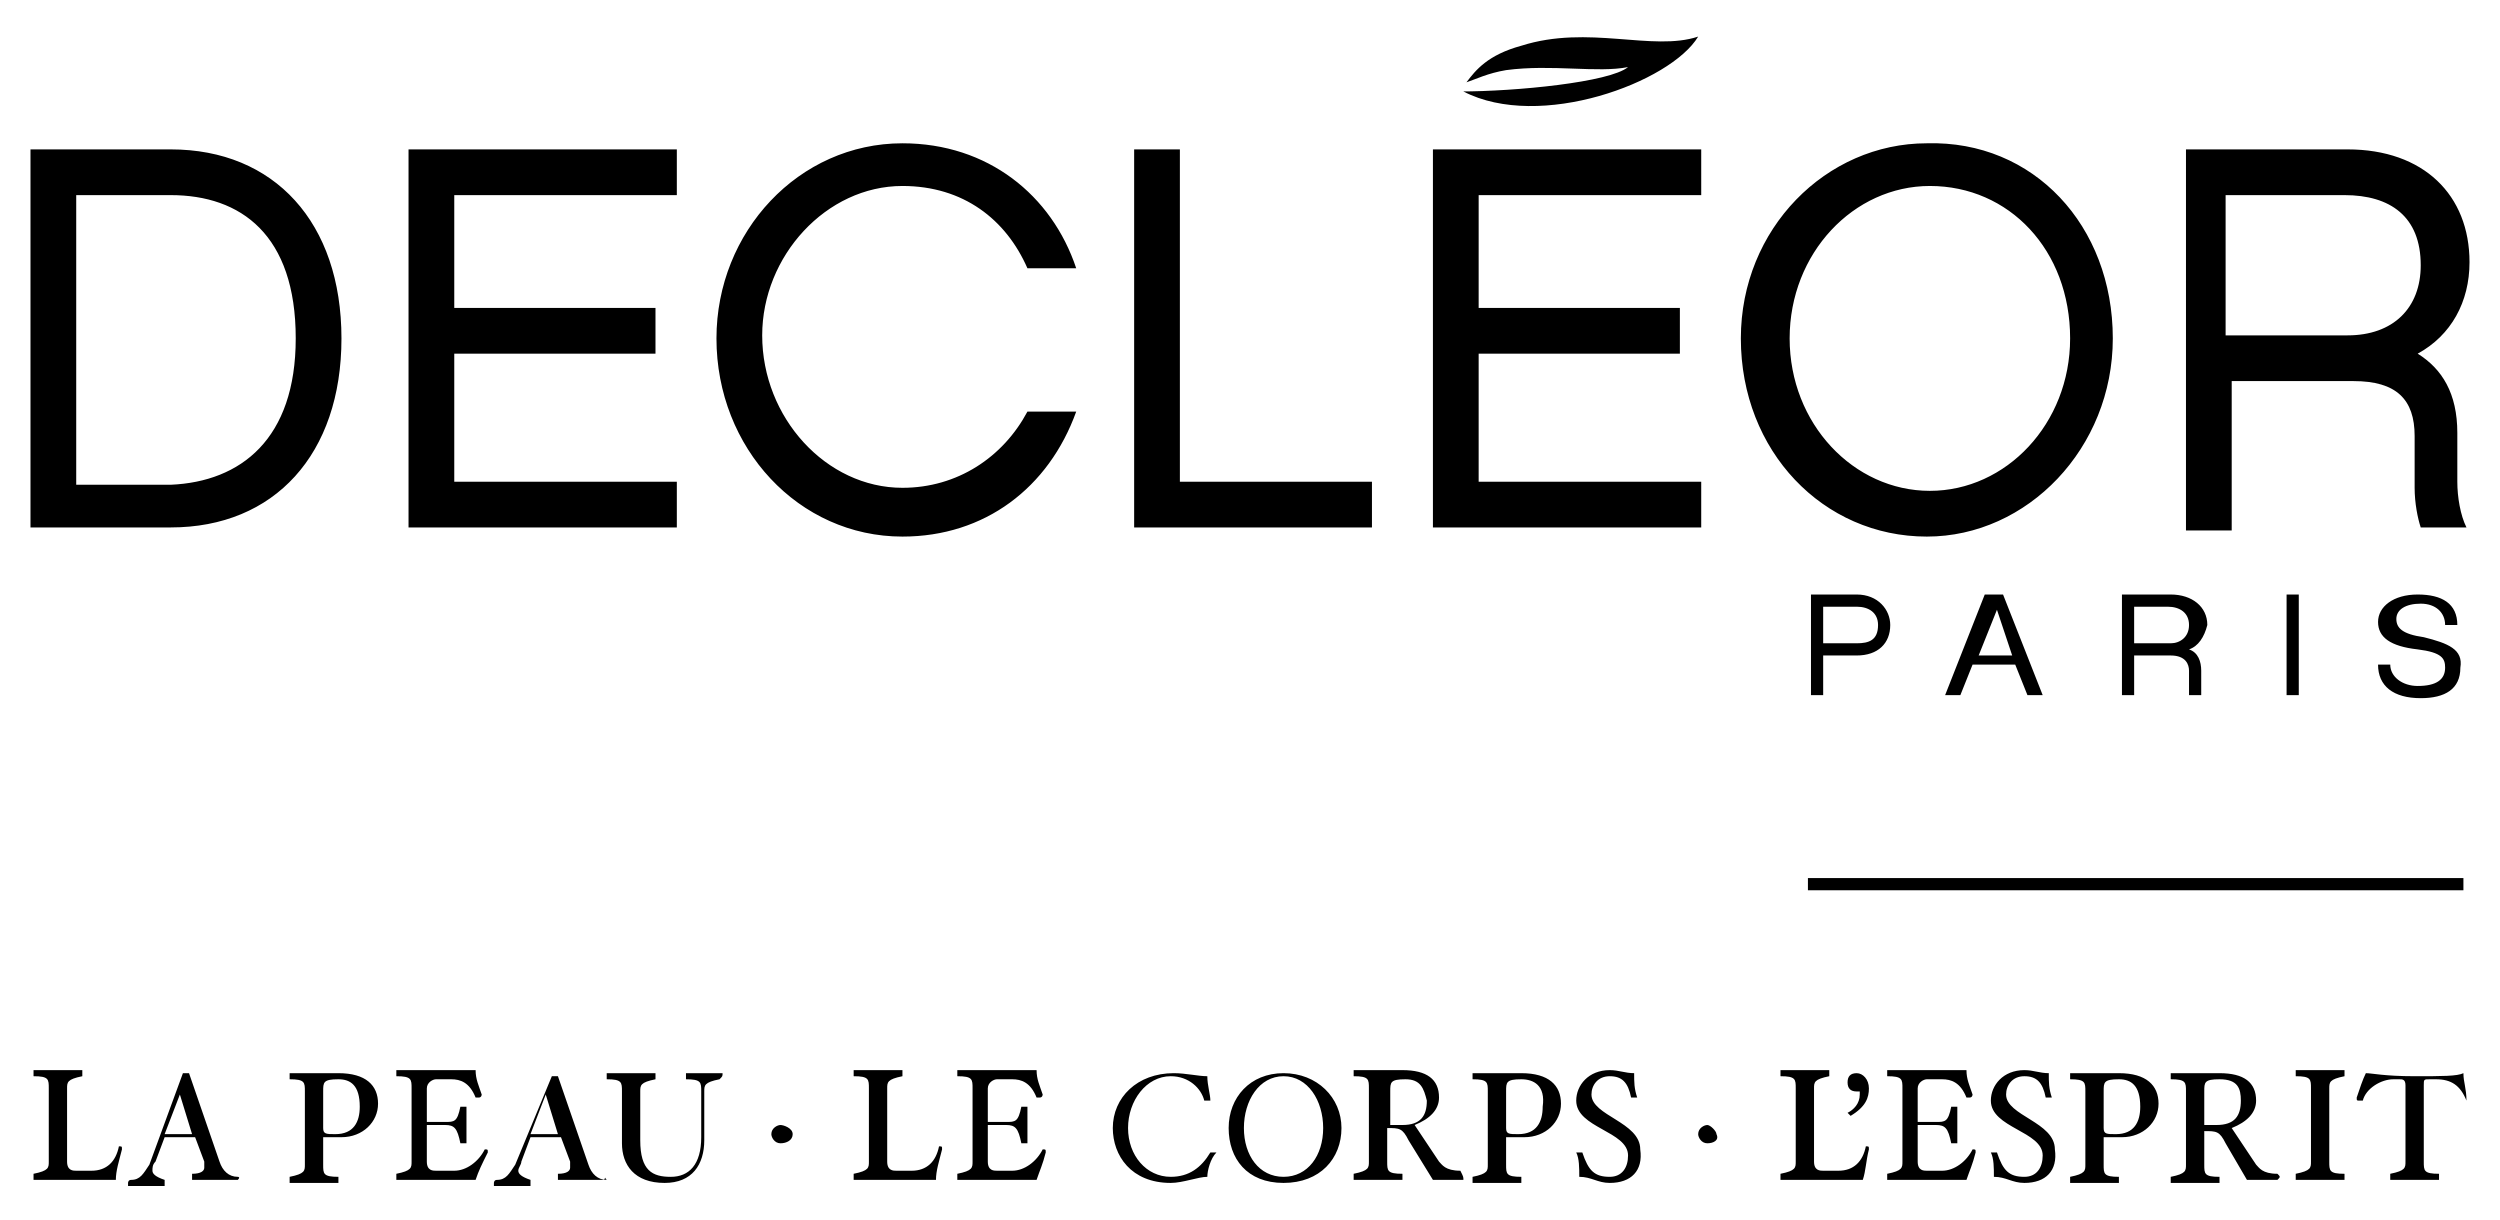 <svg xmlns="http://www.w3.org/2000/svg" width="82" height="40" viewBox="0 0 82 40"><path d="M13.4 4.9h8.8v1.5h-7.3v3.7h6.6v1.5h-6.6v4.2h7.3v1.5h-8.8zM38.7 4.9h-1.5v12.4H45v-1.5h-6.3zM55.7 1.2c-1.5.5-3.6-.4-5.8.3-1.1.3-1.5.8-1.8 1.2.3-.1.7-.3 1.3-.4 1.5-.2 3 .1 4-.1-.6.5-3.7.8-5.5.8H47h1c2.5 1.3 6.8-.3 7.7-1.8zM11.2 11.1c0 3.8-2.2 6.2-5.6 6.2H1V4.9h4.6c3.4 0 5.6 2.4 5.6 6.2zm-1.5 0c0-3.4-1.8-4.7-4.1-4.7H2.5v9.5h3.1c2.3-.1 4.1-1.5 4.1-4.8zM47 17.3h8.8v-1.5h-7.3v-4.2h6.6v-1.5h-6.6V6.4h7.3V4.9H47zM29.6 6.1c2 0 3.4 1.1 4.1 2.7h1.6c-.8-2.4-2.9-4.1-5.7-4.1-3.4 0-6.1 2.9-6.1 6.4 0 3.6 2.7 6.5 6.1 6.5 2.7 0 4.8-1.6 5.7-4.1h-1.6c-.8 1.5-2.3 2.5-4.1 2.5-2.5 0-4.6-2.3-4.6-5 0-2.6 2.1-4.9 4.6-4.9zM71.8 21.3c.3.1.4.4.4.7v.8h-.4V22c0-.2-.1-.5-.6-.5H70v1.3h-.4v-3.3h1.6c.7 0 1.2.4 1.2 1-.1.4-.3.7-.6.8zm0-.8c0-.4-.3-.6-.7-.6H70v1.2h1.2c.3 0 .6-.2.6-.6zM75 19.5h.4v3.3H75zM79.5 20.9c-.7-.1-.9-.3-.9-.6s.3-.5.8-.5.8.3.8.7h.4c0-.7-.5-1-1.3-1s-1.3.4-1.3.9.4.8 1.3.9c.8.1.9.3.9.6 0 .4-.3.6-.9.6-.5 0-.9-.3-.9-.7H78c0 .7.5 1.1 1.4 1.1.8 0 1.3-.3 1.3-1 .1-.6-.4-.8-1.2-1zM80.6 15.8c0 .5.1 1.1.3 1.5h-1.5c-.1-.3-.2-.8-.2-1.3v-1.7c0-1.2-.6-1.8-2-1.8h-4v4.9h-1.5V4.9H77c2.5 0 4 1.5 4 3.7 0 1.3-.6 2.4-1.7 3 .8.5 1.3 1.3 1.3 2.6v1.6zm-1.2-7.1c0-1.6-1-2.3-2.5-2.3H73V11h4c1.5 0 2.4-.9 2.4-2.3zM62 20.5c0 .6-.4 1-1.1 1h-1.1v1.3h-.4v-3.3h1.5c.7 0 1.1.5 1.1 1zm-.4 0c0-.4-.3-.6-.7-.6h-1.1v1.2h1.1c.4 0 .7-.1.7-.6zM65.7 19.5l1.3 3.3h-.5l-.4-1h-1.4l-.4 1h-.5l1.3-3.3h.6zm.3 2l-.5-1.5-.6 1.5H66zM69.3 11.1c0 3.6-2.8 6.5-6.1 6.5-3.4 0-6.1-2.8-6.1-6.5 0-3.6 2.8-6.4 6.1-6.4 3.5-.1 6.1 2.7 6.1 6.4zm-1.4 0c0-2.9-2-5-4.6-5-2.5 0-4.6 2.2-4.6 5s2.1 5 4.6 5c2.5 0 4.6-2.2 4.6-5zM59.3 28.8h21.5v.4H59.3z"/><g><path d="M3.8 38.7H1.1v-.1-.1c.5-.1.5-.2.5-.4v-2.4c0-.3 0-.4-.5-.4v-.1-.1h1.6v.2c-.5.1-.5.2-.5.4v2.4c0 .3.2.3.3.3H3c.5 0 .8-.3.9-.8.1 0 .1 0 .1.1-.1.4-.2.7-.2 1zM7.8 38.7H6.3v-.1-.1c.3 0 .4-.1.4-.2v-.2l-.3-.8h-1l-.3.8c-.1.1-.1.2-.1.3 0 .1.1.2.4.3v.2H4.2v-.1s0-.1.1-.1c.3 0 .4-.2.6-.5l1.1-3h.2l1 2.9c.1.3.3.5.6.5 0 0 .1 0 0 .1.1 0 0 0 0 0zm-1.9-2.8l-.5 1.3h.9l-.4-1.3zM11.2 37.3h-.6v.9c0 .3 0 .4.5.4v.2H9.5v-.1-.1c.5-.1.5-.2.5-.4v-2.4c0-.3 0-.4-.5-.4v-.1-.1h1.6c.9 0 1.3.4 1.3 1s-.5 1.1-1.2 1.1zm-.1-1.9c-.5 0-.5.1-.5.4V37c0 .2.1.2.4.2.6 0 .8-.4.8-.9 0-.7-.3-.9-.7-.9zM15.6 38.7H13v-.1-.1c.5-.1.5-.2.5-.4v-2.4c0-.3 0-.4-.5-.4v-.1-.1h2.6c0 .3.1.5.2.8 0 0 0 .1-.1.1h-.1c-.2-.5-.5-.6-.8-.6h-.5c-.1 0-.3.1-.3.3v1.1h.6c.3 0 .4 0 .5-.5h.2v1.2h-.1-.1c-.1-.5-.2-.6-.5-.6H14v1.2c0 .3.2.3.3.3h.6c.4 0 .8-.3 1-.7.1 0 .1 0 .1.1-.2.4-.3.6-.4.9zM19.8 38.7h-1.5v-.1-.1c.3 0 .4-.1.4-.2v-.2l-.3-.8h-1l-.3.8c0 .1-.1.2-.1.3 0 .1.1.2.4.3v.2h-1.2v-.1s0-.1.1-.1c.3 0 .4-.2.6-.5l1.2-2.9h.2l1 2.9c.1.3.3.5.6.5-.1-.1 0-.1-.1 0 .1 0 0 0 0 0zm-1.9-2.8l-.5 1.3h.9l-.4-1.3zM23.6 35.4c-.5.1-.5.2-.5.4v1.6c0 .8-.4 1.4-1.3 1.4-1 0-1.4-.6-1.4-1.3v-1.7c0-.3 0-.4-.5-.4v-.1-.1h1.6v.2c-.5.1-.5.2-.5.4v1.6c0 1 .4 1.2 1 1.2s1-.4 1-1.3v-1.5c0-.3 0-.4-.5-.4v-.1-.1h1.2c0 .1 0 .1-.1.2 0-.1 0 0 0 0zM25.6 37.5c-.2 0-.3-.2-.3-.3 0-.2.2-.3.3-.3s.4.1.4.3c0 .2-.2.3-.4.3zM30.7 38.7H28v-.1-.1c.5-.1.5-.2.5-.4v-2.4c0-.3 0-.4-.5-.4v-.1-.1h1.6v.2c-.5.1-.5.2-.5.4v2.4c0 .3.2.3.3.3h.5c.5 0 .8-.3.9-.8.1 0 .1 0 .1.1-.1.4-.2.7-.2 1zM34 38.7h-2.6v-.1-.1c.5-.1.5-.2.5-.4v-2.4c0-.3 0-.4-.5-.4v-.1-.1H34c0 .3.1.5.2.8 0 0 0 .1-.1.1H34c-.2-.5-.5-.6-.8-.6h-.5c-.1 0-.3.1-.3.3v1.1h.6c.3 0 .4 0 .5-.5h.2v1.2h-.1-.1c-.1-.5-.2-.6-.5-.6h-.6v1.2c0 .3.2.3.3.3h.5c.4 0 .8-.3 1-.7.1 0 .1 0 .1.1-.1.4-.2.6-.3.9zM39.6 38.6c-.3 0-.8.2-1.2.2-1.3 0-1.9-.9-1.9-1.8 0-1 .8-1.8 2-1.8.4 0 .8.1 1.1.1 0 .3.1.6.1.8h-.1-.1c-.1-.4-.5-.8-1.1-.8-.8 0-1.4.8-1.4 1.7 0 .9.6 1.6 1.4 1.6.6 0 1-.3 1.3-.8h.2c-.2.2-.3.6-.3.8zM42.1 38.8c-1.2 0-1.8-.8-1.8-1.8s.7-1.8 1.8-1.8S44 36 44 37s-.7 1.8-1.9 1.8zm0-3.5c-.8 0-1.3.8-1.3 1.7 0 .9.5 1.6 1.3 1.6s1.3-.7 1.3-1.6c0-.9-.5-1.7-1.3-1.7zM48 38.7h-1l-.8-1.3c-.2-.4-.3-.4-.7-.4v1.1c0 .3 0 .4.5.4v.2h-1.6v-.1-.1c.5-.1.5-.2.5-.4v-2.4c0-.3 0-.4-.5-.4v-.1-.1H46c.8 0 1.2.3 1.2.9 0 .4-.3.7-.8.9l.8 1.2c.1.1.2.3.7.3.1.2.1.2.1.3zm-1.9-3.3c-.5 0-.5.1-.5.4v1.1h.4c.6 0 .8-.3.8-.8-.1-.4-.2-.7-.7-.7zM50 37.3h-.6v.9c0 .3 0 .4.5.4v.2h-1.6v-.1-.1c.5-.1.5-.2.5-.4v-2.4c0-.3 0-.4-.5-.4v-.1-.1h1.6c.9 0 1.3.4 1.3 1s-.5 1.1-1.2 1.1zm-.1-1.9c-.5 0-.5.1-.5.4V37c0 .2.1.2.4.2.6 0 .8-.4.8-.9.1-.7-.3-.9-.7-.9zM52.8 38.8c-.4 0-.6-.2-1-.2 0-.3 0-.6-.1-.8h.2c.2.6.4.8.9.8.4 0 .6-.3.6-.7 0-.8-1.7-.9-1.7-1.8 0-.5.4-1 1.1-1 .3 0 .5.1.8.1 0 .3 0 .5.1.8h-.1-.1c-.1-.5-.3-.7-.7-.7s-.6.3-.6.6c0 .7 1.6.9 1.6 1.8.1.7-.3 1.1-1 1.1zM56 37.5c-.2 0-.3-.2-.3-.3 0-.2.2-.3.3-.3s.3.2.3.3c.1.2-.1.3-.3.3zM61.1 38.7h-2.7v-.1-.1c.5-.1.5-.2.5-.4v-2.4c0-.3 0-.4-.5-.4v-.1-.1H60v.2c-.5.1-.5.2-.5.4v2.4c0 .3.2.3.3.3h.5c.5 0 .8-.3.9-.8.1 0 .1 0 .1.1-.1.4-.1.7-.2 1z"/><path d="M60.7 36.6l-.1-.1c.2-.1.4-.3.4-.6v-.1h-.1c-.2 0-.3-.1-.3-.3 0-.2.1-.3.3-.3.2 0 .4.2.4.5s-.1.6-.6.9zM64.5 38.7h-2.6v-.1-.1c.5-.1.5-.2.5-.4v-2.4c0-.3 0-.4-.5-.4v-.1-.1h2.6c0 .3.1.5.2.8 0 0 0 .1-.1.1h-.1c-.2-.5-.5-.6-.8-.6h-.5c-.1 0-.3.1-.3.3v1.1h.6c.3 0 .4 0 .5-.5h.2v1.2h-.1-.1c-.1-.5-.2-.6-.5-.6h-.6v1.2c0 .3.2.3.3.3h.5c.4 0 .8-.3 1-.7.1 0 .1 0 .1.1-.1.4-.2.6-.3.9zM66.4 38.8c-.4 0-.6-.2-1-.2 0-.3 0-.6-.1-.8h.2c.2.6.4.8.9.8.4 0 .6-.3.6-.7 0-.8-1.7-.9-1.7-1.8 0-.5.4-1 1.1-1 .3 0 .5.1.8.1 0 .3 0 .5.1.8h-.2c-.1-.5-.3-.7-.7-.7s-.6.3-.6.6c0 .7 1.6.9 1.6 1.8.1.7-.3 1.1-1 1.1zM69.6 37.3H69v.9c0 .3 0 .4.5.4v.2h-1.6v-.1-.1c.5-.1.5-.2.5-.4v-2.4c0-.3 0-.4-.5-.4v-.1-.1h1.6c.9 0 1.3.4 1.3 1s-.5 1.1-1.2 1.1zm-.1-1.9c-.5 0-.5.1-.5.4V37c0 .2.1.2.4.2.6 0 .8-.4.8-.9 0-.7-.3-.9-.7-.9zM74.7 38.7h-1l-.7-1.2c-.2-.4-.3-.4-.7-.4v1.1c0 .3 0 .4.5.4v.2h-1.6v-.1-.1c.5-.1.5-.2.5-.4v-2.4c0-.3 0-.4-.5-.4v-.1-.1h1.6c.8 0 1.2.3 1.2.9 0 .4-.3.7-.8.9l.8 1.2c.1.1.2.3.7.3.1.1.1.1 0 .2.1 0 .1 0 0 0zm-1.9-3.3c-.5 0-.5.1-.5.4v1.1h.4c.6 0 .8-.3.8-.8 0-.4-.1-.7-.7-.7zM76.9 38.7h-1.6v-.1-.1c.5-.1.5-.2.5-.4v-2.4c0-.3 0-.4-.5-.4v-.1-.1h1.6v.2c-.5.1-.5.2-.5.4v2.4c0 .3 0 .4.5.4v.2zM80.9 36.1c-.1 0-.1 0 0 0-.2-.5-.5-.7-1-.7h-.2c-.2 0-.2 0-.2.2v2.5c0 .3 0 .4.5.4v.2h-1.6v-.1-.1c.5-.1.5-.2.5-.4v-2.5c0-.2-.1-.2-.2-.2h-.2c-.4 0-.9.3-1 .7h-.1c-.1 0-.1 0-.1-.1.1-.3.2-.6.3-.8.2 0 .6.1 1.6.1.9 0 1.4 0 1.6-.1 0 .3.1.5.1.9.1 0 0 0 0 0z"/></g></svg>